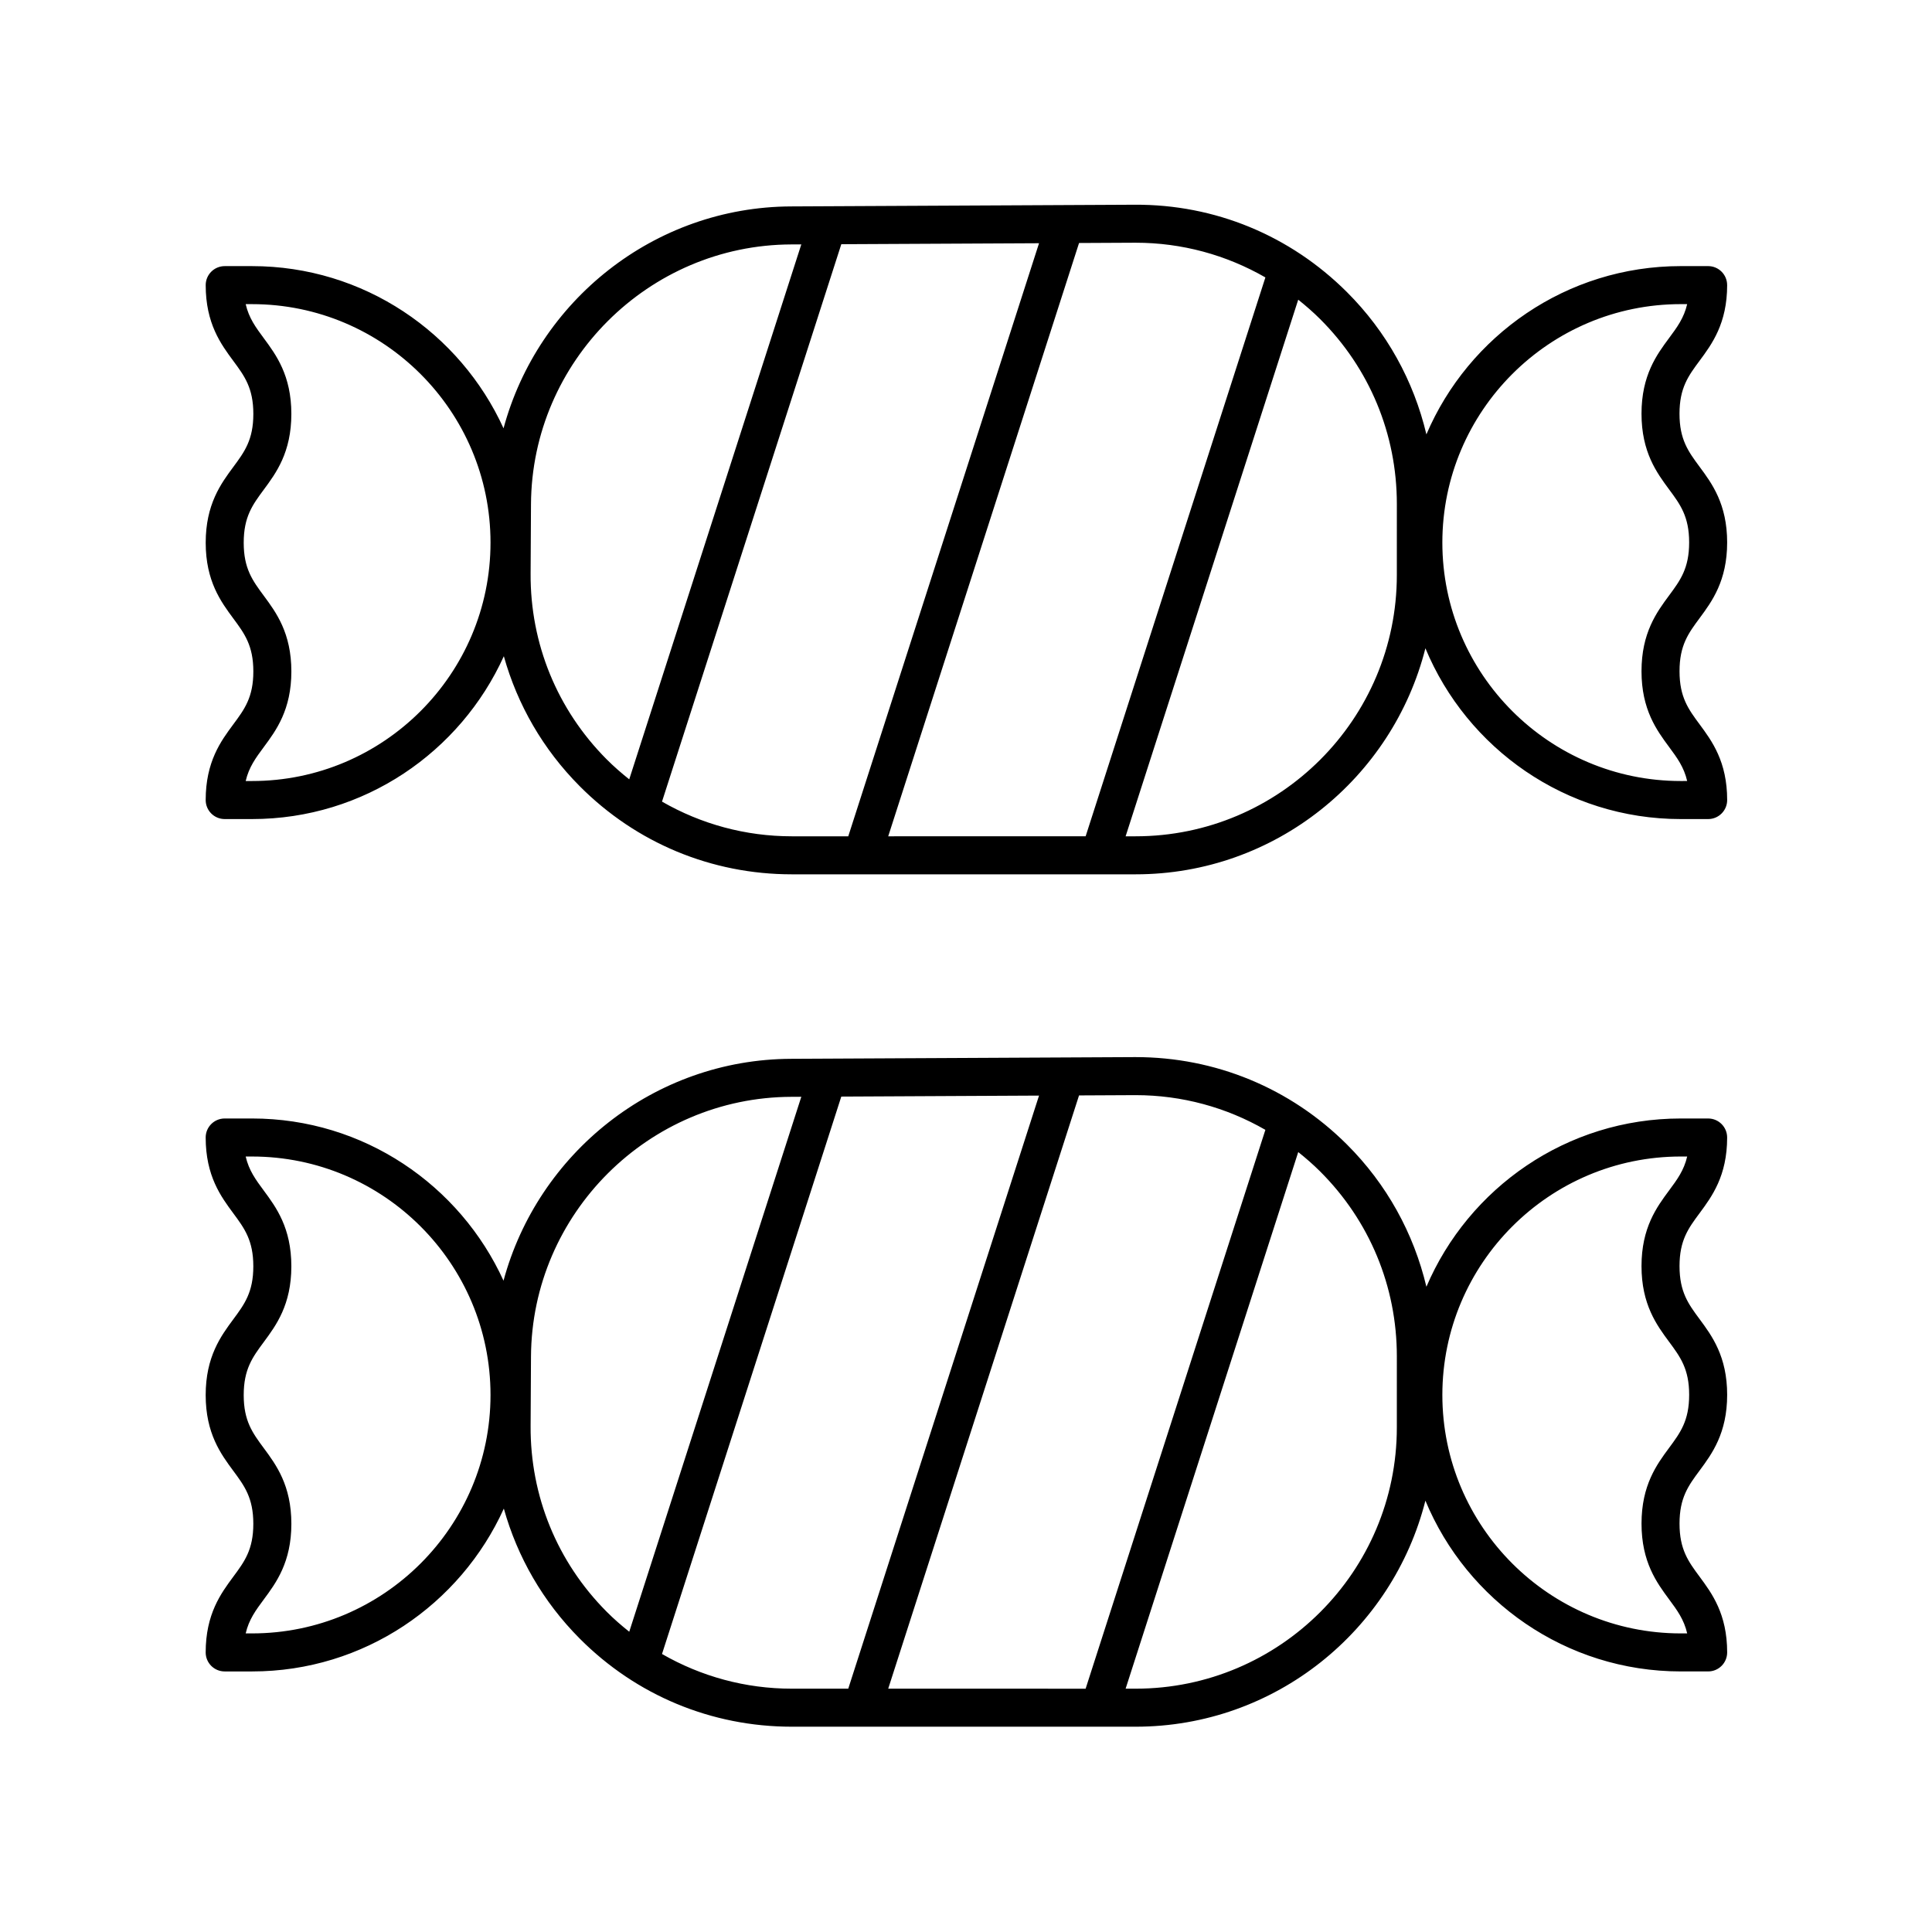 <?xml version="1.0" encoding="UTF-8"?>
<!-- Uploaded to: SVG Repo, www.svgrepo.com, Generator: SVG Repo Mixer Tools -->
<svg fill="#000000" width="800px" height="800px" version="1.1" viewBox="144 144 512 512" xmlns="http://www.w3.org/2000/svg">
 <g>
  <path d="m601.71 445.45c0-2.785-2.254-5.039-5.039-5.039h-7.25c-30.227 0-56.23 18.406-67.41 44.594-3.363-14.168-10.508-27.188-21.082-37.727-14.973-14.926-34.84-23.133-55.98-23.133h-0.262l-91.004 0.453c-36.406 0.117-67.16 25.121-76.246 58.797-11.551-25.312-37.043-42.984-66.637-42.984h-7.254c-2.781 0-5.039 2.254-5.039 5.039 0 10.195 4.051 15.664 7.301 20.062 2.977 4.019 5.324 7.199 5.324 14.07 0 6.875-2.348 10.051-5.324 14.07-3.254 4.398-7.301 9.871-7.301 20.062 0 10.188 4.051 15.656 7.301 20.051 2.977 4.019 5.324 7.191 5.324 14.062 0 6.856-2.348 10.027-5.324 14.035-3.25 4.394-7.301 9.863-7.301 20.047 0 2.785 2.254 5.039 5.039 5.039h7.254c29.66 0 55.207-17.75 66.719-43.156 3.602 12.867 10.398 24.684 20.086 34.422 14.992 15.074 34.961 23.379 56.227 23.379h91.117c37.023 0 68.113-25.543 76.797-59.906 11.023 26.535 37.195 45.258 67.676 45.258h7.254c2.781 0 5.039-2.254 5.039-5.039 0-10.195-4.051-15.664-7.301-20.062-2.977-4.019-5.324-7.199-5.324-14.07 0-6.875 2.348-10.051 5.324-14.07 3.254-4.398 7.301-9.871 7.301-20.062 0-10.188-4.051-15.656-7.301-20.051-2.977-4.019-5.324-7.191-5.324-14.062 0-6.856 2.348-10.027 5.324-14.035 3.246-4.394 7.297-9.859 7.297-20.043zm-390.91 131.42h-1.691c0.855-3.68 2.668-6.125 4.801-9.004 3.254-4.394 7.305-9.859 7.305-20.039 0-10.188-4.051-15.66-7.305-20.055-2.973-4.019-5.324-7.191-5.324-14.055 0-6.875 2.348-10.051 5.324-14.07 3.254-4.398 7.301-9.871 7.301-20.062 0-10.195-4.051-15.664-7.301-20.062-2.137-2.887-3.949-5.34-4.801-9.031h1.691c34.844 0 63.191 28.348 63.191 63.191 0.004 34.84-28.348 63.188-63.191 63.188zm93.953-5.766c-13.09-13.16-20.242-30.633-20.137-49.191l0.102-18.406c0.211-37.84 31.164-68.719 69-68.836h0.012l2.625-0.012-45.598 141.77c-2.086-1.66-4.102-3.41-6.004-5.324zm49.082 20.414c-12.281 0-24.031-3.234-34.395-9.191l47.512-147.72 52.402-0.262-50.555 157.17zm25.551 0 50.57-157.22 14.77-0.074h0.23c12.273 0 24.023 3.238 34.383 9.199l-47.637 148.1zm134.79-69.219c0 38.168-31.051 69.219-69.219 69.219h-2.656l45.746-142.21c2 1.598 3.941 3.281 5.777 5.113 13.125 13.082 20.355 30.496 20.355 49.023zm72.145-62.809c-3.254 4.394-7.305 9.859-7.305 20.039 0 10.188 4.051 15.66 7.305 20.055 2.973 4.019 5.324 7.191 5.324 14.055 0 6.875-2.348 10.051-5.324 14.07-3.254 4.398-7.301 9.871-7.301 20.062 0 10.195 4.051 15.664 7.301 20.062 2.137 2.887 3.949 5.34 4.801 9.031l-1.691 0.004c-34.844 0-63.191-28.348-63.191-63.191s28.348-63.191 63.191-63.191h1.691c-0.859 3.68-2.668 6.125-4.801 9.004z"/>
  <path d="m601.71 219.56c0-2.785-2.254-5.039-5.039-5.039h-7.25c-30.227 0-56.23 18.406-67.41 44.594-3.363-14.168-10.508-27.188-21.082-37.727-15.035-14.988-34.973-23.258-56.242-23.133l-91.012 0.449c-36.402 0.125-67.152 25.133-76.234 58.805-11.551-25.312-37.043-42.984-66.637-42.984h-7.254c-2.781 0-5.039 2.254-5.039 5.039 0 10.195 4.051 15.664 7.301 20.062 2.977 4.019 5.324 7.199 5.324 14.07 0 6.875-2.348 10.051-5.324 14.07-3.254 4.398-7.301 9.871-7.301 20.062 0 10.188 4.051 15.656 7.301 20.051 2.977 4.019 5.324 7.191 5.324 14.062 0 6.856-2.348 10.027-5.324 14.035-3.254 4.394-7.305 9.859-7.305 20.043 0 2.785 2.254 5.039 5.039 5.039h7.254c29.66 0 55.207-17.75 66.719-43.156 3.602 12.867 10.398 24.684 20.086 34.422 14.992 15.074 34.961 23.379 56.227 23.379h91.117c37.023 0 68.109-25.543 76.797-59.906 11.023 26.539 37.195 45.262 67.676 45.262h7.254c2.781 0 5.039-2.254 5.039-5.039 0-10.195-4.051-15.664-7.301-20.062-2.977-4.019-5.324-7.199-5.324-14.07-0.008-6.875 2.344-10.055 5.32-14.074 3.254-4.398 7.301-9.871 7.301-20.062 0-10.188-4.051-15.66-7.305-20.055-2.973-4.019-5.324-7.191-5.324-14.055 0-6.859 2.348-10.031 5.324-14.043 3.254-4.394 7.305-9.859 7.305-20.039zm-390.91 131.42h-1.691c0.855-3.68 2.668-6.125 4.801-9.004 3.254-4.394 7.305-9.859 7.305-20.039 0-10.188-4.051-15.66-7.305-20.055-2.973-4.019-5.324-7.191-5.324-14.055 0-6.875 2.348-10.051 5.324-14.07 3.254-4.398 7.301-9.871 7.301-20.062 0-10.195-4.051-15.664-7.301-20.062-2.137-2.887-3.949-5.34-4.801-9.031h1.691c34.844 0 63.191 28.348 63.191 63.191 0.004 34.84-28.348 63.188-63.191 63.188zm93.953-5.766c-13.09-13.16-20.242-30.633-20.137-49.191l0.102-18.406c0.211-37.836 31.164-68.719 69-68.84h0.008l2.629-0.012-45.602 141.77c-2.082-1.66-4.098-3.41-6-5.324zm49.082 20.414c-12.281 0-24.031-3.234-34.395-9.191l47.516-147.72 52.398-0.258-50.555 157.17zm25.551 0 50.574-157.23 14.77-0.074h0.23c12.27 0 24.02 3.238 34.383 9.195l-47.637 148.1zm134.79-69.227c0 38.168-31.051 69.227-69.219 69.227h-2.656l45.742-142.21c2 1.598 3.941 3.281 5.781 5.117 13.125 13.082 20.355 30.496 20.355 49.023zm72.145-62.809c-3.254 4.394-7.305 9.859-7.305 20.043 0 10.188 4.051 15.656 7.301 20.051 2.977 4.019 5.324 7.191 5.324 14.062 0 6.875-2.348 10.051-5.324 14.07-3.254 4.398-7.301 9.871-7.301 20.062 0 10.195 4.051 15.664 7.301 20.062 2.137 2.887 3.949 5.34 4.801 9.031l-1.688 0.004c-34.844 0-63.191-28.348-63.191-63.191s28.348-63.191 63.191-63.191h1.688c-0.855 3.676-2.664 6.121-4.797 8.996z"/>
 </g>
</svg>
